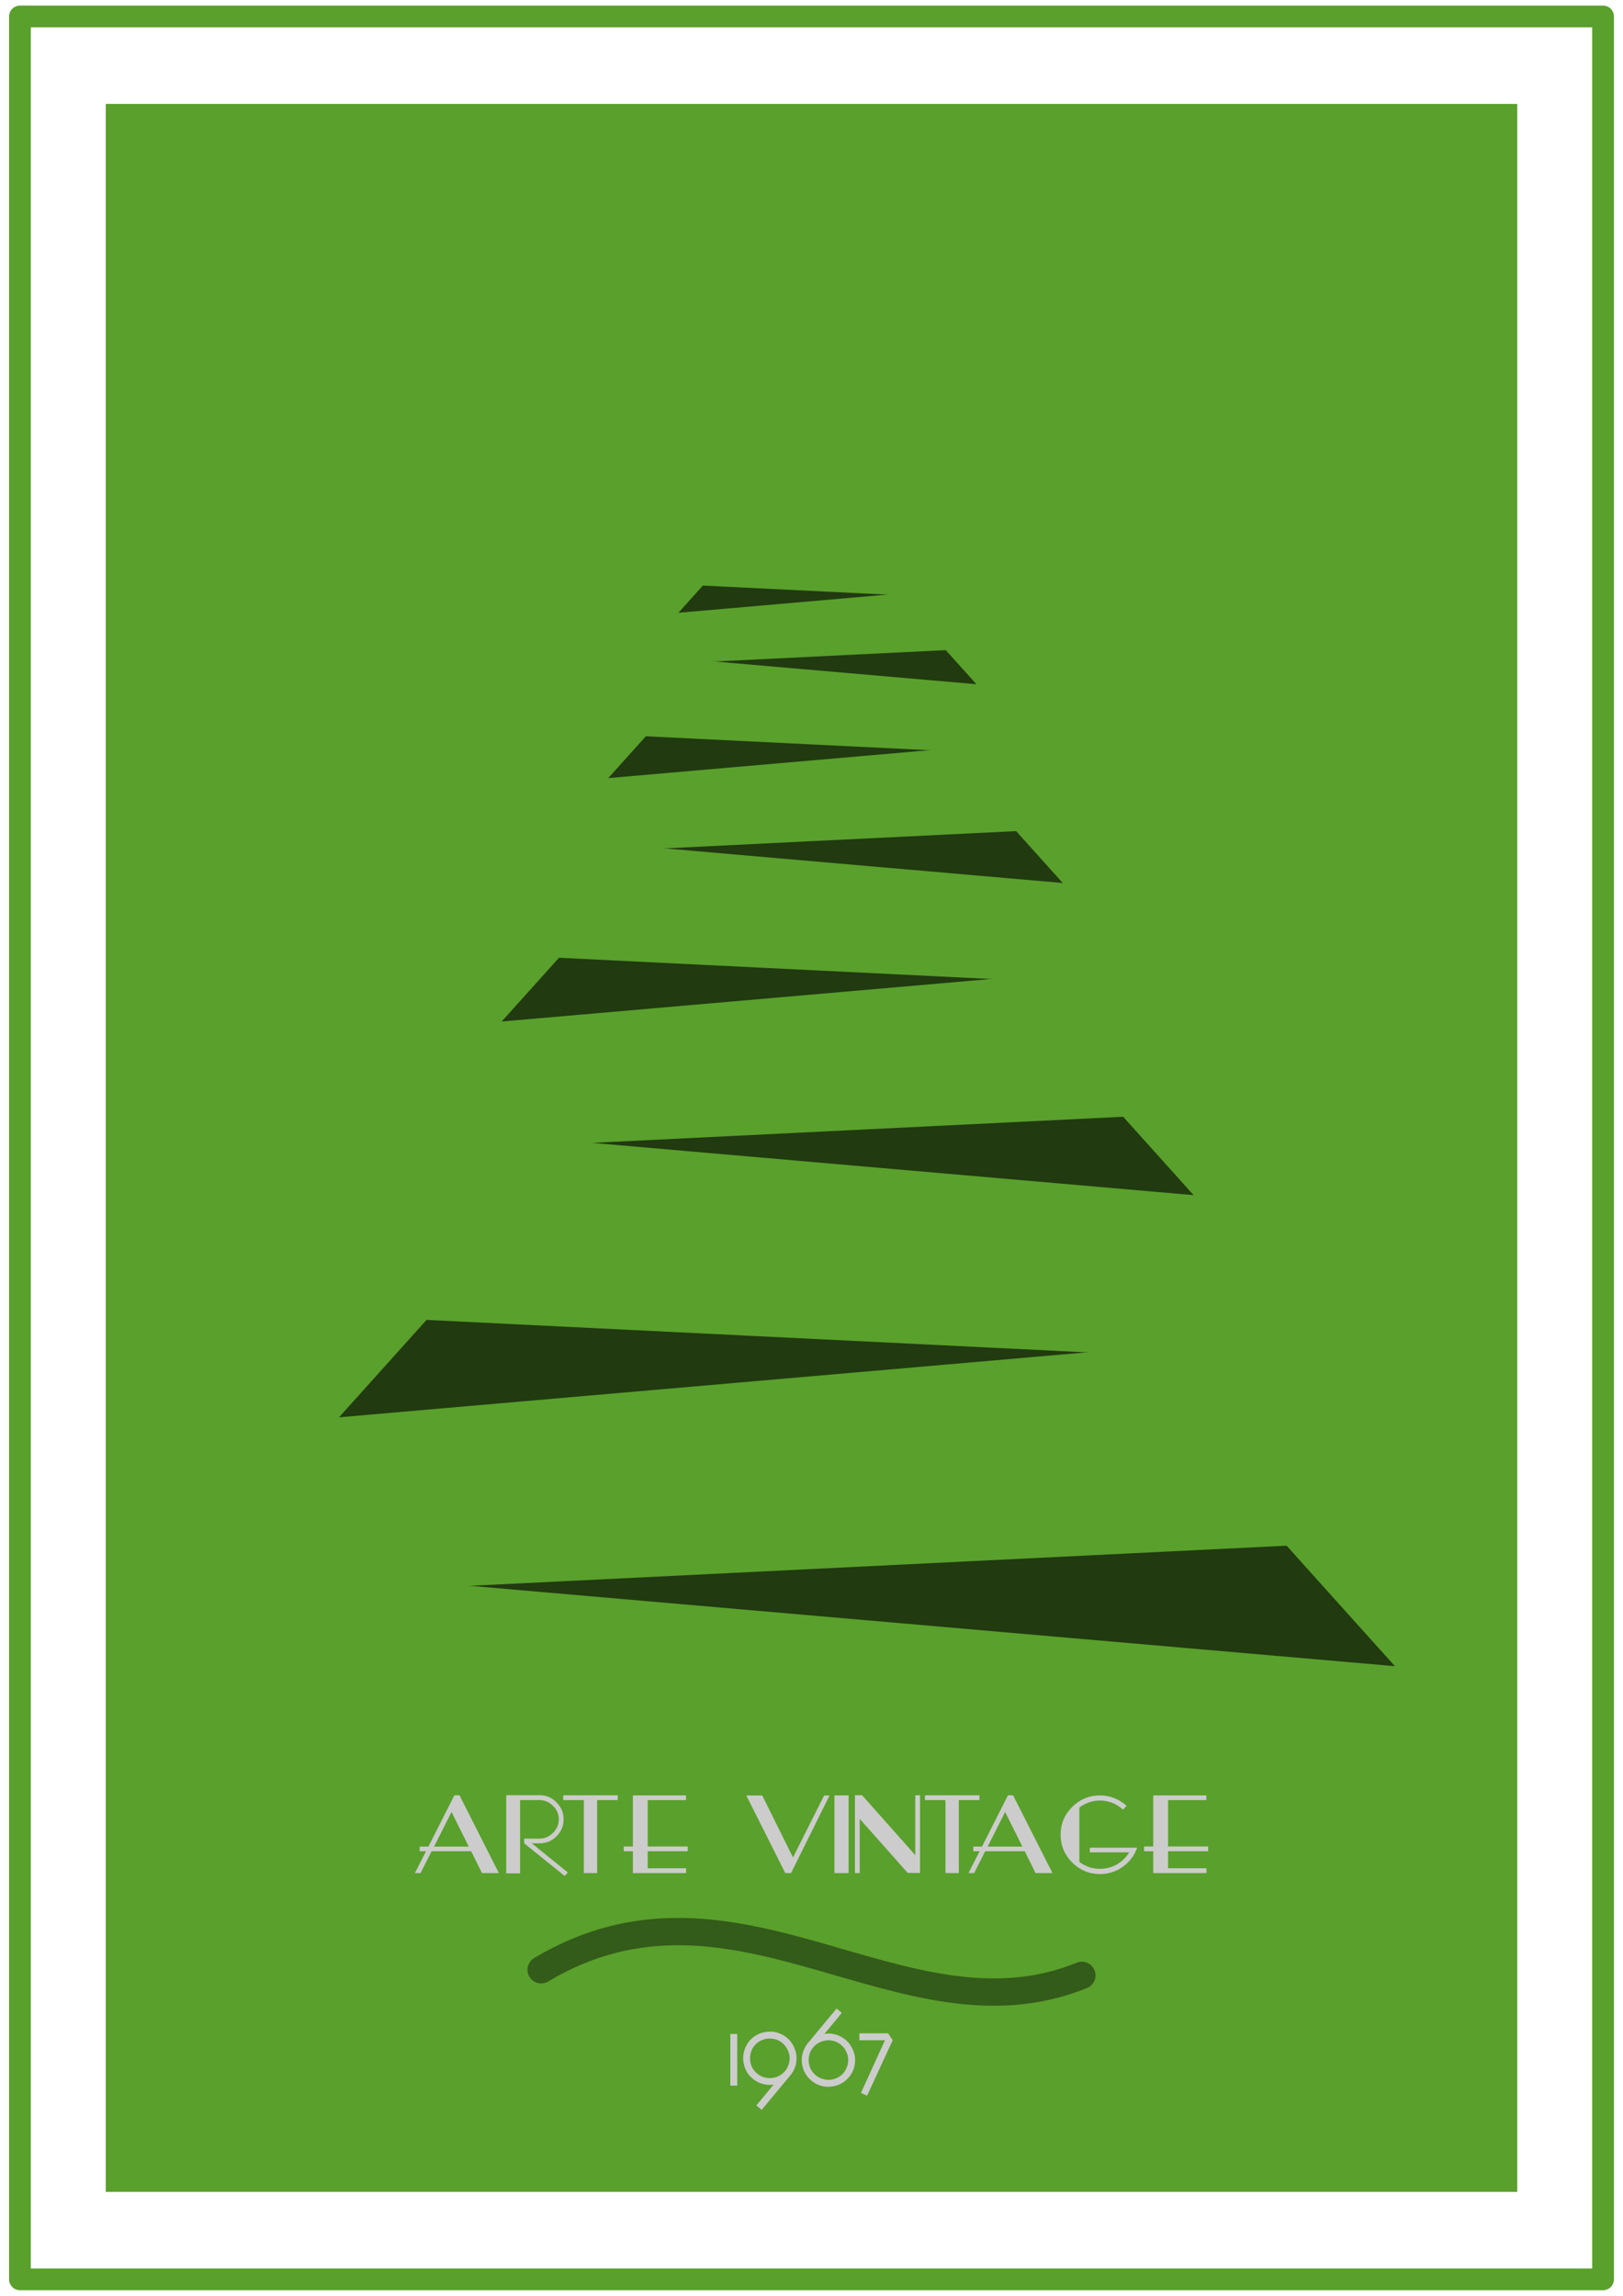 <?xml version="1.0" encoding="UTF-8" standalone="no"?>
<!-- Created with Inkscape (http://www.inkscape.org/) -->

<svg
   xmlns:dc="http://purl.org/dc/elements/1.1/"
   xmlns:cc="http://creativecommons.org/ns#"
   xmlns:rdf="http://www.w3.org/1999/02/22-rdf-syntax-ns#"
   xmlns:svg="http://www.w3.org/2000/svg"
   xmlns="http://www.w3.org/2000/svg"
   xmlns:xlink="http://www.w3.org/1999/xlink"
   xmlns:sodipodi="http://sodipodi.sourceforge.net/DTD/sodipodi-0.dtd"
   xmlns:inkscape="http://www.inkscape.org/namespaces/inkscape"
   id="svg2"
   version="1.1"
   inkscape:version="0.48+devel r9772"
   width="744.094"
   height="1052.362"
   sodipodi:docname="albero verde.svg">
  <defs
     id="defs6">
    <linearGradient
       id="linearGradient4039">
      <stop
         style="stop-color:#ff0000;stop-opacity:1;"
         offset="0"
         id="stop4041" />
      <stop
         style="stop-color:#d40000;stop-opacity:1;"
         offset="1"
         id="stop4043" />
    </linearGradient>
    <linearGradient
       id="linearGradient4029">
      <stop
         style="stop-color:#d40000;stop-opacity:1;"
         offset="0"
         id="stop4031" />
      <stop
         style="stop-color:#ff0000;stop-opacity:1;"
         offset="1"
         id="stop4033" />
    </linearGradient>
    <linearGradient
       id="linearGradient4019">
      <stop
         style="stop-color:#ff0000;stop-opacity:1;"
         offset="0"
         id="stop4021" />
      <stop
         style="stop-color:#d40000;stop-opacity:1;"
         offset="1"
         id="stop4023" />
    </linearGradient>
    <linearGradient
       id="linearGradient4009">
      <stop
         style="stop-color:#d40000;stop-opacity:1;"
         offset="0"
         id="stop4011" />
      <stop
         style="stop-color:#ff0000;stop-opacity:1;"
         offset="1"
         id="stop4013" />
    </linearGradient>
    <linearGradient
       id="linearGradient3999">
      <stop
         style="stop-color:#ff0000;stop-opacity:1;"
         offset="0"
         id="stop4001" />
      <stop
         style="stop-color:#d40000;stop-opacity:1;"
         offset="1"
         id="stop4003" />
    </linearGradient>
    <linearGradient
       id="linearGradient3989">
      <stop
         style="stop-color:#d40000;stop-opacity:1;"
         offset="0"
         id="stop3991" />
      <stop
         style="stop-color:#ff0000;stop-opacity:1;"
         offset="1"
         id="stop3993" />
    </linearGradient>
    <linearGradient
       id="linearGradient3979">
      <stop
         style="stop-color:#ff0000;stop-opacity:1;"
         offset="0"
         id="stop3981" />
      <stop
         style="stop-color:#d40800;stop-opacity:1;"
         offset="1"
         id="stop3983" />
    </linearGradient>
    <linearGradient
       id="linearGradient3969">
      <stop
         style="stop-color:#d40000;stop-opacity:1;"
         offset="0"
         id="stop3971" />
      <stop
         style="stop-color:#ff0000;stop-opacity:1;"
         offset="1"
         id="stop3973" />
    </linearGradient>
    <filter
       inkscape:collect="always"
       id="filter3879"
       x="-0.087"
       width="1.173"
       y="-0.425"
       height="1.85"
       color-interpolation-filters="sRGB">
      <feGaussianBlur
         inkscape:collect="always"
         stdDeviation="8.678"
         id="feGaussianBlur3881" />
    </filter>
    <linearGradient
       inkscape:collect="always"
       xlink:href="#linearGradient3969"
       id="linearGradient4076"
       gradientUnits="userSpaceOnUse"
       x1="73.85"
       y1="-33.972"
       x2="361.207"
       y2="-33.972" />
    <linearGradient
       inkscape:collect="always"
       xlink:href="#linearGradient3979"
       id="linearGradient4078"
       gradientUnits="userSpaceOnUse"
       x1="112.078"
       y1="-80.257"
       x2="344.837"
       y2="-80.257" />
    <linearGradient
       inkscape:collect="always"
       xlink:href="#linearGradient3989"
       id="linearGradient4080"
       gradientUnits="userSpaceOnUse"
       x1="125.338"
       y1="-122.236"
       x2="313.872"
       y2="-122.236" />
    <linearGradient
       inkscape:collect="always"
       xlink:href="#linearGradient3999"
       id="linearGradient4082"
       gradientUnits="userSpaceOnUse"
       x1="150.419"
       y1="-155.007"
       x2="303.132"
       y2="-155.007" />
    <linearGradient
       inkscape:collect="always"
       xlink:href="#linearGradient4009"
       id="linearGradient4084"
       gradientUnits="userSpaceOnUse"
       x1="159.119"
       y1="-181.079"
       x2="282.816"
       y2="-181.079" />
    <linearGradient
       inkscape:collect="always"
       xlink:href="#linearGradient4019"
       id="linearGradient4086"
       gradientUnits="userSpaceOnUse"
       x1="175.574"
       y1="-200.484"
       x2="275.769"
       y2="-200.484" />
    <linearGradient
       inkscape:collect="always"
       xlink:href="#linearGradient4029"
       id="linearGradient4088"
       gradientUnits="userSpaceOnUse"
       x1="181.282"
       y1="-218.265"
       x2="262.44"
       y2="-218.265" />
    <linearGradient
       inkscape:collect="always"
       xlink:href="#linearGradient4039"
       id="linearGradient4090"
       gradientUnits="userSpaceOnUse"
       x1="192.079"
       y1="-231.517"
       x2="257.817"
       y2="-231.517" />
  </defs>
  <sodipodi:namedview
     pagecolor="#ffffff"
     bordercolor="#666666"
     borderopacity="1"
     objecttolerance="10"
     gridtolerance="10"
     guidetolerance="10"
     inkscape:pageopacity="0"
     inkscape:pageshadow="2"
     inkscape:window-width="1440"
     inkscape:window-height="851"
     id="namedview4"
     showgrid="false"
     inkscape:zoom="0.66136926"
     inkscape:cx="372.04724"
     inkscape:cy="526.18109"
     inkscape:window-x="0"
     inkscape:window-y="1"
     inkscape:window-maximized="1"
     inkscape:current-layer="svg2"
     units="mm" />
  <rect
     style="fill:#5aa02c;fill-opacity:1;stroke:none"
     id="rect3899"
     width="647.129"
     height="957.089"
     x="48.483"
     y="47.637" />
  <path
     style="fill:#000000;fill-opacity:0.634;stroke:none;filter:url(#filter3879)"
     d="m 260.688,620.118 24.753,-28.15 176.667,5.824 38.828,43.196 z"
     id="path3073"
     inkscape:connector-curvature="0"
     transform="matrix(2.074,0,0,2.074,-399.43,-565.664)" />
  <path
     style="fill:#5aa02c;stroke:none"
     d="M 62.632,734.425 153.21,622.712 537.663,603.59 656.421,705.238 z"
     id="path3071"
     inkscape:connector-curvature="0" />
  <path
     inkscape:connector-curvature="0"
     id="path3889"
     d="m 119.396,268.32 24.753,-28.15 176.667,5.824 38.828,43.196 z"
     style="fill:#000000;fill-opacity:0.634;stroke:none;filter:url(#filter3879)"
     transform="matrix(-1.68,0,0,1.68,759.627,163.831)" />
  <path
     inkscape:connector-curvature="0"
     id="path3891"
     d="M 622.673,626.017 549.305,535.53 237.898,520.041 141.705,602.376 z"
     style="fill:#5aa02c;stroke:none" />
  <path
     style="fill:#000000;fill-opacity:0.634;stroke:none;filter:url(#filter3879)"
     d="m 119.396,268.32 24.753,-28.15 176.667,5.824 38.828,43.196 z"
     id="path3895"
     inkscape:connector-curvature="0"
     transform="matrix(1.36,0,0,1.36,58.107,154.531)" />
  <path
     style="fill:#5aa02c;stroke:none"
     d="m 169.04,528.901 59.428,-73.295 252.24,-12.546 77.917,66.692 z"
     id="path3897"
     inkscape:connector-curvature="0" />
  <path
     inkscape:connector-curvature="0"
     id="path3903"
     d="m 119.396,268.32 24.753,-28.15 176.667,5.824 38.828,43.196 z"
     style="fill:#000000;fill-opacity:0.634;stroke:none;filter:url(#filter3879)"
     transform="matrix(-1.102,0,0,1.102,626.339,149.553)" />
  <path
     inkscape:connector-curvature="0"
     id="path3905"
     d="m 536.483,452.793 -48.137,-59.369 -204.314,-10.162 -63.113,54.02 z"
     style="fill:#5aa02c;stroke:none" />
  <path
     style="fill:#000000;fill-opacity:0.634;stroke:none;filter:url(#filter3879)"
     d="m 119.396,268.32 24.753,-28.15 176.667,5.824 38.828,43.196 z"
     id="path3909"
     inkscape:connector-curvature="0"
     transform="matrix(0.893,0,0,0.893,166.071,146.501)" />
  <path
     style="fill:#5aa02c;stroke:none"
     d="m 238.854,392.126 38.991,-48.089 165.494,-8.231 51.121,43.756 z"
     id="path3911"
     inkscape:connector-curvature="0" />
  <path
     inkscape:connector-curvature="0"
     id="path3915"
     d="m 119.396,268.32 24.753,-28.15 176.667,5.824 38.828,43.196 z"
     style="fill:#000000;fill-opacity:0.634;stroke:none;filter:url(#filter3879)"
     transform="matrix(-0.723,0,0,0.723,538.888,147.58)" />
  <path
     inkscape:connector-curvature="0"
     id="path3917"
     d="M 479.934,346.536 448.351,307.584 314.301,300.916 272.892,336.359 z"
     style="fill:#5aa02c;stroke:none" />
  <path
     style="fill:#000000;fill-opacity:0.634;stroke:none;filter:url(#filter3879)"
     d="m 119.396,268.32 24.753,-28.15 176.667,5.824 38.828,43.196 z"
     id="path3921"
     inkscape:connector-curvature="0"
     transform="matrix(0.586,0,0,0.586,236.906,144.177)" />
  <path
     style="fill:#5aa02c;stroke:none"
     d="m 284.659,305.331 25.582,-31.551 108.581,-5.401 33.541,28.709 z"
     id="path3923"
     inkscape:connector-curvature="0" />
  <path
     inkscape:connector-curvature="0"
     id="path3927"
     d="m 119.396,268.32 24.753,-28.15 176.667,5.824 38.828,43.196 z"
     style="fill:#000000;fill-opacity:0.634;stroke:none;filter:url(#filter3879)"
     transform="matrix(-0.474,0,0,0.474,481.511,143.806)" />
  <path
     inkscape:connector-curvature="0"
     id="path3929"
     d="m 442.832,274.341 -20.721,-25.556 -87.951,-4.374 -27.168,23.254 z"
     style="fill:#5aa02c;stroke:none" />
  <g
     style="font-size:50px;font-style:normal;font-variant:normal;font-weight:bold;font-stretch:normal;text-align:start;line-height:125%;letter-spacing:0px;word-spacing:0px;writing-mode:lr-tb;text-anchor:start;fill:#cccccc;fill-opacity:1;stroke:none;font-family:FashionVictim;-inkscape-font-specification:FashionVictim Bold"
     id="text4102">
    <path
       inkscape:connector-curvature="0"
       d="m 228.714,858.582 -1.65,0 0.05,0 -6.15,0 -4.95,-10 -18.15,0 -5.05,10 -2.6,0 5.1,-10 -2.9,0 0,-2.15 4,0 11.9,-23.5 2.35,0 18.05,35.65 0,0 m -13.8,-12.15 -7.9,-15.85 -8,15.85 15.9,0 0,0"
       id="path3336" />
    <path
       inkscape:connector-curvature="0"
       d="m 260.347,858.332 -1.45,1.6 -18.6,-15 0,-2.15 7.1,0 c 2.333,2e-5 4.383,-0.883 6.15,-2.65 1.767,-1.8 2.65,-3.867 2.65,-6.2 -3e-5,-2.333 -0.883,-4.383 -2.65,-6.15 -1.767,-1.767 -3.817,-2.65 -6.15,-2.65 l -8.95,0 0,33.6 -6.35,0 0,-35.85 15.3,0 c 3.033,4e-5 5.617,1.1 7.75,3.3 2.167,2.167 3.25,4.75 3.25,7.75 -3e-5,3.033 -1.083,5.633 -3.25,7.8 -2.133,2.133 -4.717,3.2 -7.75,3.2 -0.067,2e-5 -0.467,2e-5 -1.2,0 -0.733,2e-5 -1.533,2e-5 -2.4,0 l 16.55,13.4 0,0"
       id="path3338" />
    <path
       inkscape:connector-curvature="0"
       d="m 283.217,825.132 -9.45,0 0,33.45 -6.1,0 0,-33.45 -9.45,0 0,-2.2 25,0 0,2.2 0,0"
       id="path3340" />
    <path
       inkscape:connector-curvature="0"
       d="m 315.306,848.582 -18.35,0 0,7.8 17.6,0 0,2.2 -24.4,0 0,-10 -4.2,0 0,-2.2 4.2,0 0,-23.4 24.35,0 0,2.15 -17.55,0 0,21.25 18.35,0 0,2.2 0,0"
       id="path3342" />
    <path
       inkscape:connector-curvature="0"
       d="m 380.318,823.032 -17.65,35.55 -2.65,0 -17.85,-35.55 7.3,0 14.1,28.4 14.25,-28.4 2.5,0 0,0"
       id="path3344" />
    <path
       inkscape:connector-curvature="0"
       d="m 389.06,858.582 -6.5,0 0,-35.6 6.5,0 0,35.6 0,0"
       id="path3346" />
    <path
       inkscape:connector-curvature="0"
       d="m 421.813,858.532 -5.65,0 -22,-24.8 0,24.85 -2.2,0 0,-35.7 3.25,0 24.4,27.45 0,-27.4 2.2,0 c -3e-5,2.8 -3e-5,5.633 0,8.5 -3e-5,2.833 -3e-5,5.683 0,8.55 -3e-5,3.1 -3e-5,6.217 0,9.35 -3e-5,3.1 -3e-5,6.167 0,9.2 l 0,0"
       id="path3348" />
    <path
       inkscape:connector-curvature="0"
       d="m 449.037,825.132 -9.45,0 0,33.45 -6.1,0 0,-33.45 -9.45,0 0,-2.2 25,0 0,2.2 0,0"
       id="path3350" />
    <path
       inkscape:connector-curvature="0"
       d="m 482.523,858.582 -1.65,0 0.05,0 -6.15,0 -4.95,-10 -18.15,0 -5.05,10 -2.6,0 5.1,-10 -2.9,0 0,-2.15 4,0 11.9,-23.5 2.35,0 18.05,35.65 0,0 m -13.8,-12.15 -7.9,-15.85 -8,15.85 15.9,0 0,0"
       id="path3352" />
    <path
       inkscape:connector-curvature="0"
       d="m 521.356,846.932 c -1.233,3.533 -3.4,6.433 -6.5,8.7 -3.1,2.267 -6.617,3.4 -10.55,3.4 -4.933,0 -9.183,-1.767 -12.75,-5.3 -3.533,-3.533 -5.3,-7.783 -5.3,-12.75 0,-4.967 1.767,-9.2 5.3,-12.7 3.567,-3.533 7.817,-5.3 12.75,-5.3 2.333,4e-5 4.55,0.433 6.65,1.3 2.1,0.833 3.95,2 5.55,3.5 l -1.7,1.7 c -1.4,-1.3 -3,-2.317 -4.8,-3.05 -1.767,-0.733 -3.667,-1.1 -5.7,-1.1 -1.767,4e-5 -3.45,0.283 -5.05,0.85 -1.6,0.567 -3.067,1.35 -4.4,2.35 l 0,24.95 c 1.333,1 2.8,1.783 4.4,2.35 1.6,0.533 3.283,0.8 5.05,0.8 2.833,1e-5 5.433,-0.683 7.8,-2.05 2.367,-1.4 4.233,-3.233 5.6,-5.5 l -18.05,0 0,-2.15 21.7,0 0,0"
       id="path3354" />
    <path
       inkscape:connector-curvature="0"
       d="m 553.88,848.582 -18.35,0 0,7.8 17.6,0 0,2.2 -24.4,0 0,-10 -4.2,0 0,-2.2 4.2,0 0,-23.4 24.35,0 0,2.15 -17.55,0 0,21.25 18.35,0 0,2.2 0,0"
       id="path3356" />
  </g>
  <path
     style="fill:none;stroke:#335b19;stroke-width:12.518;stroke-linecap:round;stroke-linejoin:round;stroke-miterlimit:4;stroke-opacity:1;stroke-dasharray:none"
     d="m 248.101,902.91 c 89.521,-53.524 165.79,35.893 247.892,2.569"
     id="path3912"
     inkscape:connector-curvature="0"
     sodipodi:nodetypes="cc" />
  <g
     style="font-size:72px;font-style:normal;font-variant:normal;font-weight:bold;font-stretch:normal;text-align:start;line-height:125%;letter-spacing:0px;word-spacing:0px;writing-mode:lr-tb;text-anchor:start;fill:#cccccc;fill-opacity:1;stroke:none;font-family:FashionVictim;-inkscape-font-specification:FashionVictim Bold"
     id="text3914">
    <path
       d="m 337.999,956.027 -3.168,0 0,-23.688 3.168,0 0,23.688 0,0"
       style=""
       id="path3519" />
    <path
       d="m 362.313,951.347 -13.104,15.768 -2.448,-2.016 7.92,-9.576 c -0.288,0.048 -0.6,0.096 -0.936,0.144 -0.288,10e-6 -0.6,10e-6 -0.936,0 -1.344,10e-6 -2.688,-0.24 -4.032,-0.72 -1.344,-0.48 -2.592,-1.2 -3.744,-2.16 -1.344,-1.104 -2.376,-2.424 -3.096,-3.96 -0.72,-1.584 -1.128,-3.192 -1.224,-4.824 0,-0.096 0,-0.192 0,-0.288 0,-0.096 0,-0.192 0,-0.288 0,-1.392 0.24,-2.76 0.72,-4.104 0.48,-1.344 1.176,-2.592 2.088,-3.744 1.248,-1.44 2.688,-2.52 4.32,-3.24 1.68,-0.72 3.408,-1.08 5.184,-1.08 0.144,3e-5 0.288,3e-5 0.432,0 0.192,3e-5 0.36,3e-5 0.504,0 1.2,0.096 2.376,0.384 3.528,0.864 1.2,0.48 2.304,1.128 3.312,1.944 1.44,1.2 2.52,2.64 3.24,4.32 0.768,1.632 1.152,3.336 1.152,5.112 -3e-5,1.392 -0.24,2.784 -0.72,4.176 -0.48,1.344 -1.2,2.568 -2.16,3.672 l 0,0 m -2.376,-2.016 c 0.672,-0.816 1.176,-1.728 1.512,-2.736 0.384,-1.008 0.576,-2.04 0.576,-3.096 -3e-5,-1.296 -0.288,-2.544 -0.864,-3.744 -0.528,-1.248 -1.344,-2.328 -2.448,-3.24 -0.816,-0.72 -1.728,-1.248 -2.736,-1.584 -1.008,-0.336 -2.04,-0.504 -3.096,-0.504 -0.096,3e-5 -0.216,3e-5 -0.36,0 -0.096,3e-5 -0.192,3e-5 -0.288,0 -1.152,0.096 -2.28,0.408 -3.384,0.936 -1.104,0.528 -2.064,1.272 -2.88,2.232 -0.72,0.864 -1.248,1.8 -1.584,2.808 -0.336,1.008 -0.504,2.04 -0.504,3.096 -10e-6,1.296 0.264,2.568 0.792,3.816 0.528,1.2 1.32,2.232 2.376,3.096 0.864,0.72 1.8,1.272 2.808,1.656 1.008,0.336 2.04,0.504 3.096,0.504 1.296,10e-6 2.544,-0.264 3.744,-0.792 1.248,-0.576 2.328,-1.392 3.24,-2.448 l 0,0"
       style=""
       id="path3521" />
    <path
       d="m 389.173,952.211 c -1.2,1.44 -2.64,2.52 -4.32,3.24 -1.632,0.72 -3.336,1.08 -5.112,1.08 -0.144,10e-6 -0.312,10e-6 -0.504,0 -0.144,10e-6 -0.288,10e-6 -0.432,0 -1.2,-0.096 -2.4,-0.384 -3.6,-0.864 -1.152,-0.48 -2.232,-1.128 -3.24,-1.944 -1.44,-1.248 -2.544,-2.688 -3.312,-4.32 -0.72,-1.632 -1.08,-3.336 -1.08,-5.112 0,-1.392 0.24,-2.76 0.72,-4.104 0.528,-1.392 1.248,-2.64 2.16,-3.744 l 13.104,-15.768 2.376,2.016 -7.92,9.576 c 0.144,3e-5 0.288,3e-5 0.432,0 0.192,-0.048 0.36,-0.072 0.504,-0.072 0.144,-0.048 0.288,-0.072 0.432,-0.072 0.192,3e-5 0.36,3e-5 0.504,0 1.392,3e-5 2.736,0.24 4.032,0.72 1.344,0.48 2.592,1.2 3.744,2.16 1.344,1.104 2.376,2.448 3.096,4.032 0.768,1.536 1.2,3.12 1.296,4.752 -2e-5,0.096 -2e-5,0.192 0,0.288 -2e-5,0.096 -2e-5,0.192 0,0.288 -2e-5,1.392 -0.24,2.76 -0.72,4.104 -0.48,1.344 -1.2,2.592 -2.16,3.744 l 0,0 m -2.448,-2.016 c 0.72,-0.864 1.248,-1.8 1.584,-2.808 0.384,-1.008 0.576,-2.04 0.576,-3.096 -2e-5,-1.296 -0.288,-2.544 -0.864,-3.744 -0.528,-1.248 -1.32,-2.304 -2.376,-3.168 -0.72,-0.624 -1.488,-1.104 -2.304,-1.44 -0.816,-0.336 -1.656,-0.552 -2.52,-0.648 -0.144,-0.048 -0.312,-0.072 -0.504,-0.072 -0.144,3e-5 -0.312,3e-5 -0.504,0 -1.296,3e-5 -2.568,0.288 -3.816,0.864 -1.2,0.528 -2.256,1.32 -3.168,2.376 -0.672,0.816 -1.2,1.728 -1.584,2.736 -0.336,1.008 -0.504,2.04 -0.504,3.096 0,1.296 0.264,2.568 0.792,3.816 0.576,1.2 1.392,2.256 2.448,3.168 0.72,0.576 1.488,1.032 2.304,1.368 0.816,0.336 1.656,0.552 2.52,0.648 0.144,0.048 0.312,0.072 0.504,0.072 0.192,10e-6 0.36,10e-6 0.504,0 1.296,10e-6 2.544,-0.264 3.744,-0.792 1.248,-0.528 2.304,-1.32 3.168,-2.376 l 0,0"
       style=""
       id="path3523" />
    <path
       d="m 409.264,935.219 -11.736,25.416 -2.808,-1.296 11.016,-24.12 -11.736,0 0,-3.168 13.176,0 2.088,3.168 0,0"
       style=""
       id="path3525" />
  </g>
  <rect
     style="fill:none;stroke:#5aa02c;stroke-width:9.978;stroke-linecap:round;stroke-linejoin:round;stroke-miterlimit:4;stroke-opacity:1;stroke-dasharray:none;stroke-dashoffset:0"
     id="rect3950"
     width="725.789"
     height="1037.263"
     x="9.153"
     y="7.549" />
</svg>
